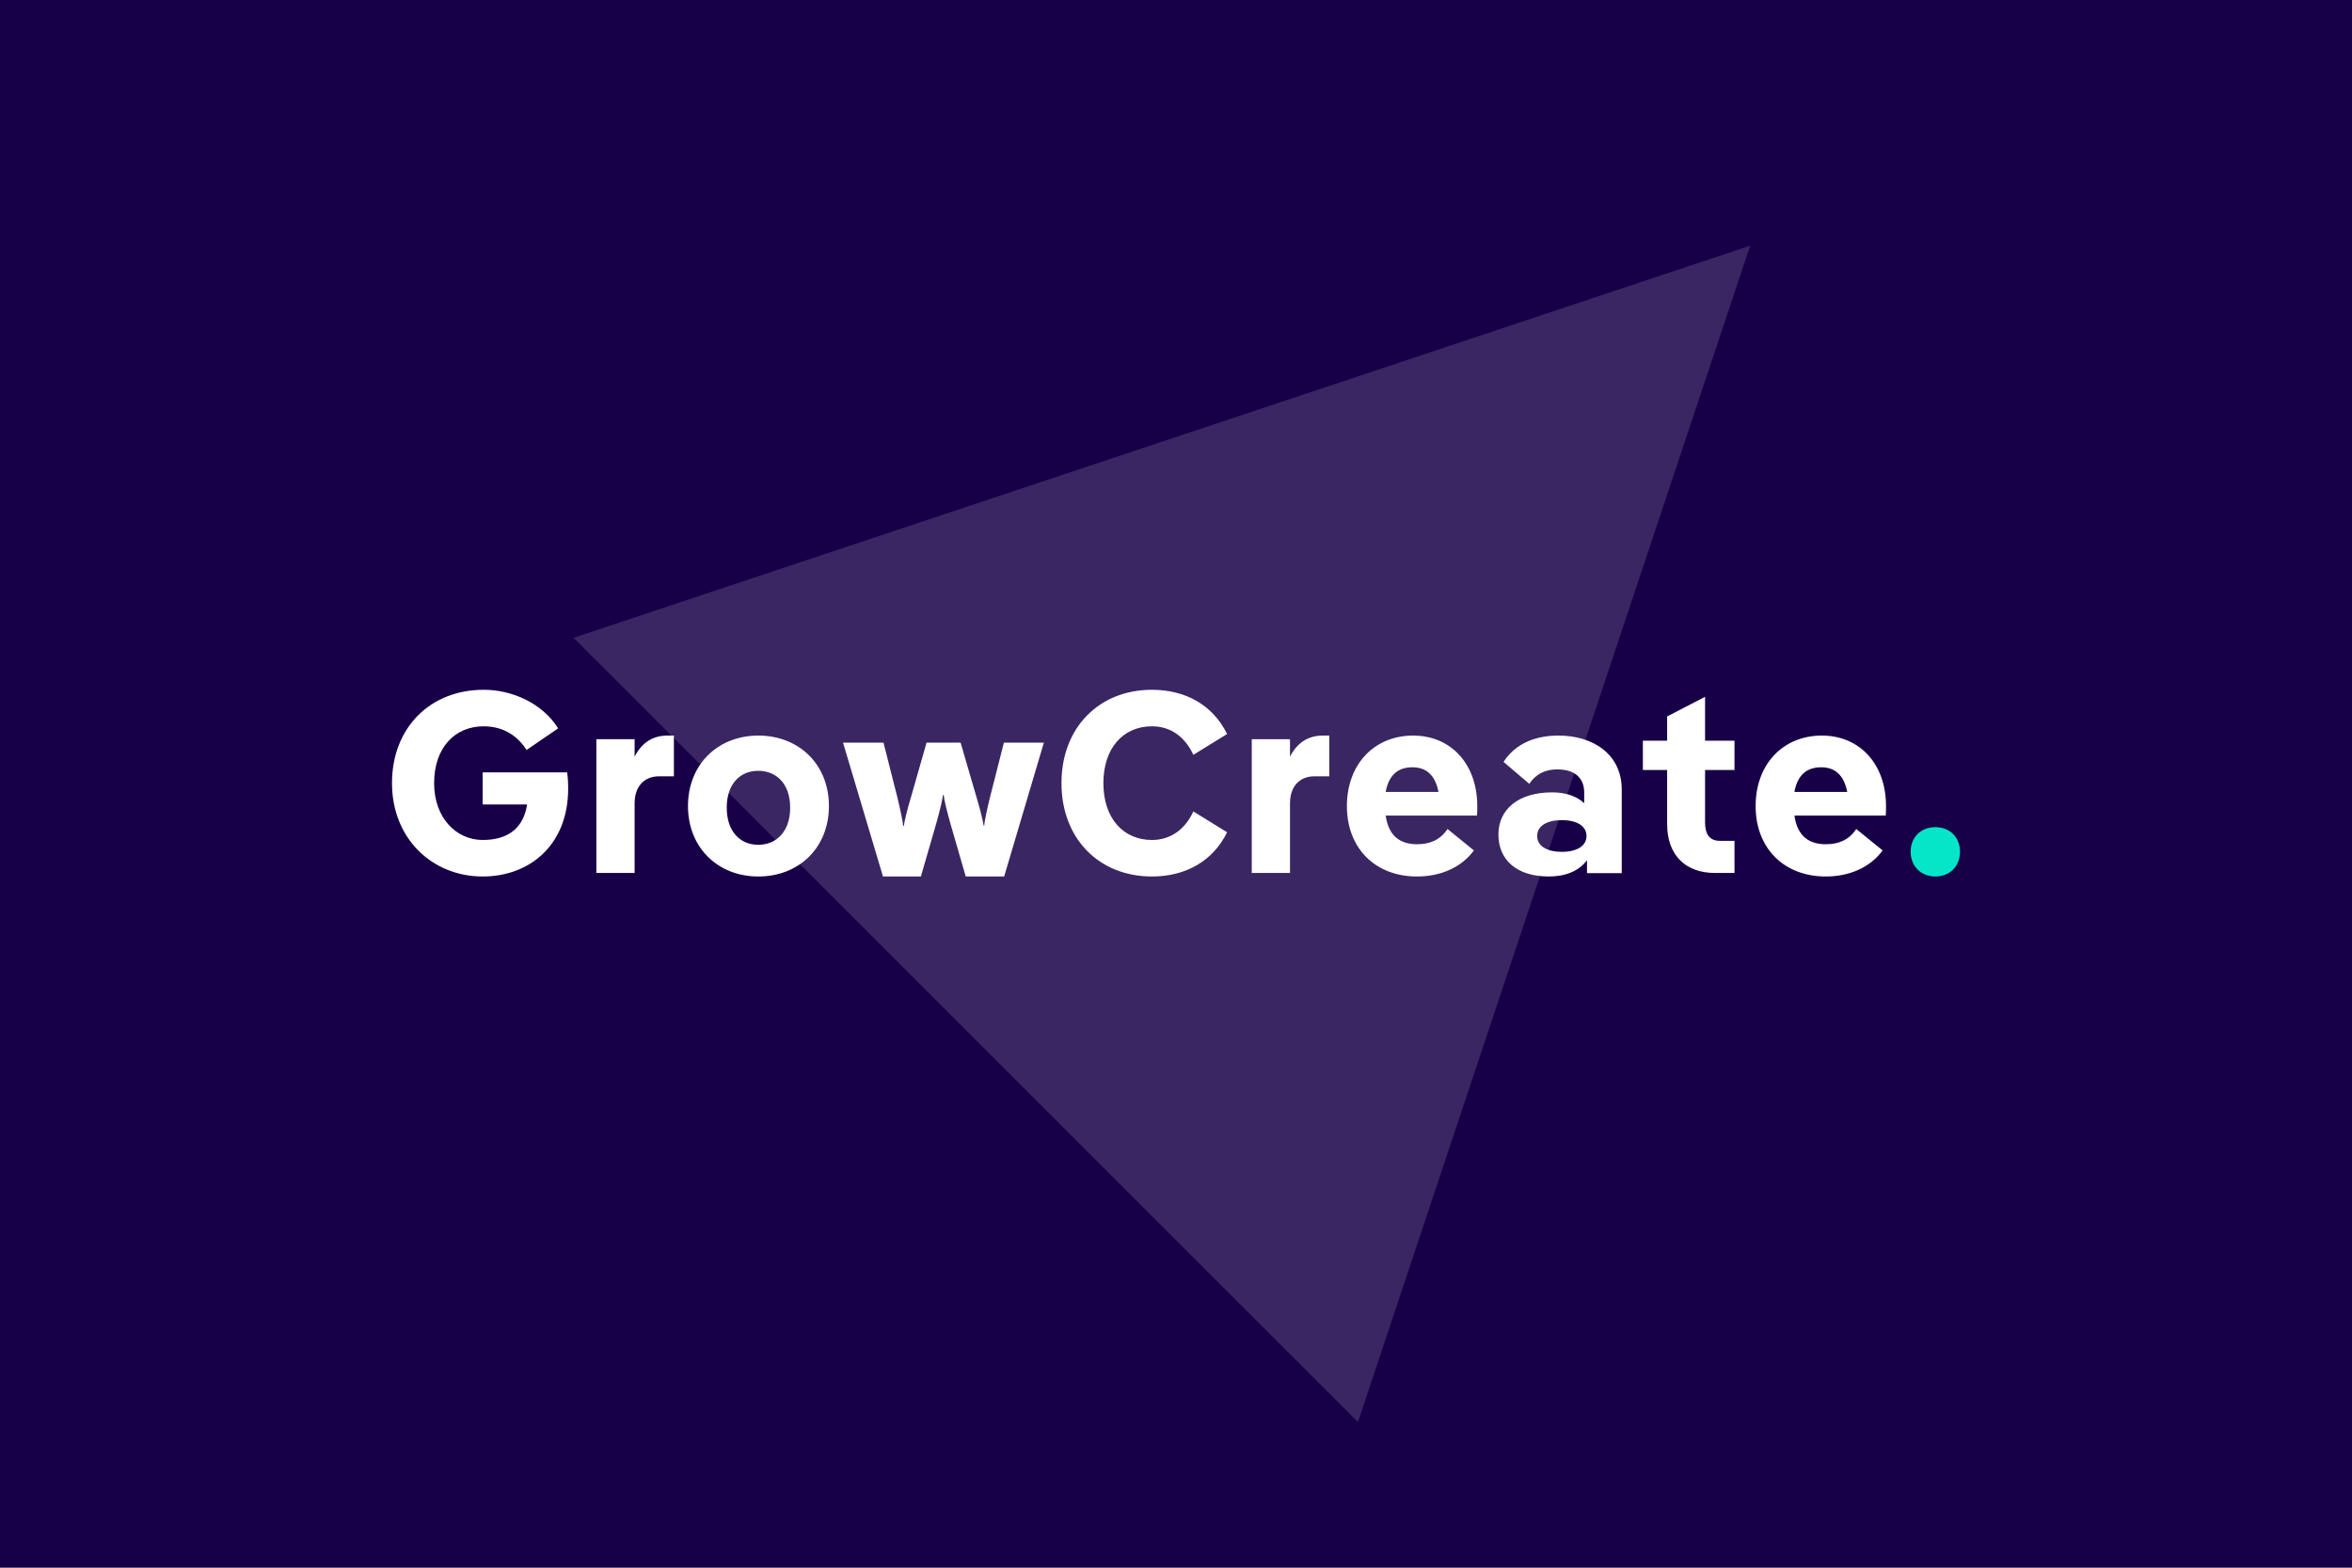 <?xml version="1.0" encoding="UTF-8"?>
<svg width="600px" height="400px" viewBox="0 0 600 400" version="1.1" xmlns="http://www.w3.org/2000/svg" xmlns:xlink="http://www.w3.org/1999/xlink">
    <title>Group 2</title>
    <g id="GC-Styles" stroke="none" stroke-width="1" fill="none" fill-rule="evenodd">
        <g id="Group-5" transform="translate(0, 0)">
            <rect id="Rectangle" fill="#180048" x="0" y="0" width="600" height="400"></rect>
            <path d="M446.475,62.681 L346.419,362.848 L146.308,162.737 L446.475,62.681 Z" id="Combined-Shape" fill="#FFFFFF" opacity="0.15"></path>
            <path d="M123.127,223.64 C134.985,223.64 144.944,215.766 144.944,201.133 C144.944,199.82 144.878,198.508 144.682,197.064 L123.127,197.064 L123.127,205.267 L134.461,205.267 C133.61,210.91 130.006,214.322 123.127,214.322 C116.444,214.322 110.745,208.745 110.745,199.82 C110.745,190.765 116.051,185.318 123.389,185.318 C127.713,185.318 131.644,187.155 134.33,191.355 L142.389,185.843 C138.261,179.281 130.465,176 123.389,176 C109.762,176 100,185.646 100,199.82 C100,213.994 110.286,223.64 123.127,223.64 Z M161.89,222.742 L161.89,204.983 C161.89,200.445 164.544,198.077 168.128,198.077 L171.91,198.077 L171.91,187.685 L170.251,187.685 C166.8,187.685 163.814,189.264 161.89,193.079 L161.89,188.606 L152.135,188.606 L152.135,222.742 L161.89,222.742 Z M193.45,223.64 C203.846,223.64 211.461,216.265 211.461,205.663 C211.461,195.061 203.846,187.685 193.45,187.685 C183.12,187.685 175.506,195.061 175.506,205.663 C175.506,216.265 183.12,223.64 193.45,223.64 Z M193.416,215.551 C188.831,215.551 185.393,212.173 185.393,206.079 C185.393,199.986 188.831,196.674 193.416,196.674 C198.067,196.674 201.573,199.986 201.573,206.079 C201.573,212.173 198.067,215.551 193.416,215.551 Z M234.919,223.64 L238.865,210.017 L239.147,208.989 C239.886,206.263 240.51,203.728 240.51,202.909 L240.773,202.909 C240.773,203.831 241.562,206.924 242.417,210.017 L246.363,223.64 L256.163,223.64 L266.292,189.483 L256.098,189.483 L252.612,203.172 C251.822,206.397 251.099,209.688 251.099,210.609 L250.902,210.609 C250.836,209.688 250.047,206.463 249.06,203.238 L245.048,189.483 L236.366,189.483 L232.42,203.304 C231.433,206.529 230.644,209.82 230.578,210.741 L230.381,210.741 C230.381,209.82 229.657,206.529 228.868,203.238 L225.382,189.483 L215.056,189.483 L225.251,223.64 L234.919,223.64 Z M293.866,223.64 C302.472,223.64 309.448,219.703 313.034,212.354 L304.428,207.038 C302.342,211.566 298.691,214.322 293.866,214.322 C286.629,214.322 281.479,208.876 281.479,199.82 C281.479,190.765 286.629,185.318 293.866,185.318 C298.691,185.318 302.342,188.074 304.428,192.602 L313.034,187.287 C309.448,179.937 302.472,176 293.866,176 C280.37,176 270.787,185.646 270.787,199.82 C270.787,213.994 280.37,223.64 293.866,223.64 Z M329.081,222.742 L329.081,204.983 C329.081,200.445 331.735,198.077 335.319,198.077 L339.101,198.077 L339.101,187.685 L337.442,187.685 C333.991,187.685 331.005,189.264 329.081,193.079 L329.081,188.606 L319.326,188.606 L319.326,222.742 L329.081,222.742 Z M361.479,223.64 C367.352,223.64 372.697,221.467 375.996,216.989 L369.265,211.524 C367.418,214.29 364.844,215.409 361.479,215.409 C357.189,215.409 354.22,213.302 353.494,208.099 L376.788,208.099 C376.854,207.375 376.854,206.387 376.854,205.663 C376.854,194.995 370.189,187.685 360.489,187.685 C350.524,187.685 343.596,195.061 343.596,205.663 C343.596,216.463 350.854,223.64 361.479,223.64 Z M366.966,202.067 L353.483,202.067 C354.28,197.762 356.605,195.775 360.324,195.775 C363.712,195.775 366.103,197.63 366.966,202.067 Z M395.079,223.64 C399.378,223.64 402.765,222.258 404.849,219.492 L404.849,222.784 L413.708,222.784 L413.708,201.448 C413.708,192.361 406.282,187.685 397.619,187.685 C391.887,187.685 386.742,189.529 383.55,194.402 L390.129,200 C391.692,197.629 394.037,196.312 397.228,196.312 C401.853,196.312 404.133,198.617 404.133,202.173 L404.133,204.939 C402.244,203.161 399.443,202.173 395.926,202.173 C387.263,202.173 382.247,206.585 382.247,212.907 C382.247,219.492 387.002,223.64 395.079,223.64 Z M398.427,217.348 C394.612,217.348 392.135,215.865 392.135,213.303 C392.135,210.742 394.612,209.258 398.427,209.258 C402.242,209.258 404.719,210.742 404.719,213.303 C404.719,215.865 402.242,217.348 398.427,217.348 Z M442.472,222.742 L442.472,214.546 L438.785,214.546 C436.218,214.546 434.967,212.985 434.967,209.863 L434.967,196.465 L442.472,196.465 L442.472,188.985 L434.967,188.985 L434.967,177.798 L425.289,182.806 L425.289,188.985 L419.101,188.985 L419.101,196.465 L425.289,196.465 L425.289,210.254 C425.289,218.059 429.832,222.742 437.534,222.742 L442.472,222.742 Z M465.748,223.64 C471.621,223.64 476.966,221.467 480.266,216.989 L473.535,211.524 C471.687,214.29 469.114,215.409 465.748,215.409 C461.459,215.409 458.489,213.302 457.764,208.099 L481.058,208.099 C481.124,207.375 481.124,206.387 481.124,205.663 C481.124,194.995 474.459,187.685 464.758,187.685 C454.794,187.685 447.865,195.061 447.865,205.663 C447.865,216.463 455.124,223.64 465.748,223.64 Z M471.236,202.067 L457.753,202.067 C458.55,197.762 460.875,195.775 464.594,195.775 C467.981,195.775 470.373,197.63 471.236,202.067 Z" id="GrowCreate." fill="#FFFFFF" fill-rule="nonzero"></path>
            <path d="M493.741,223.64 C497.43,223.64 500,220.995 500,217.316 C500,213.638 497.43,211.056 493.741,211.056 C489.985,211.056 487.416,213.638 487.416,217.316 C487.416,220.995 489.985,223.64 493.741,223.64 Z" id="Path" fill="#05E5C8"></path>
        </g>
    </g>
</svg>